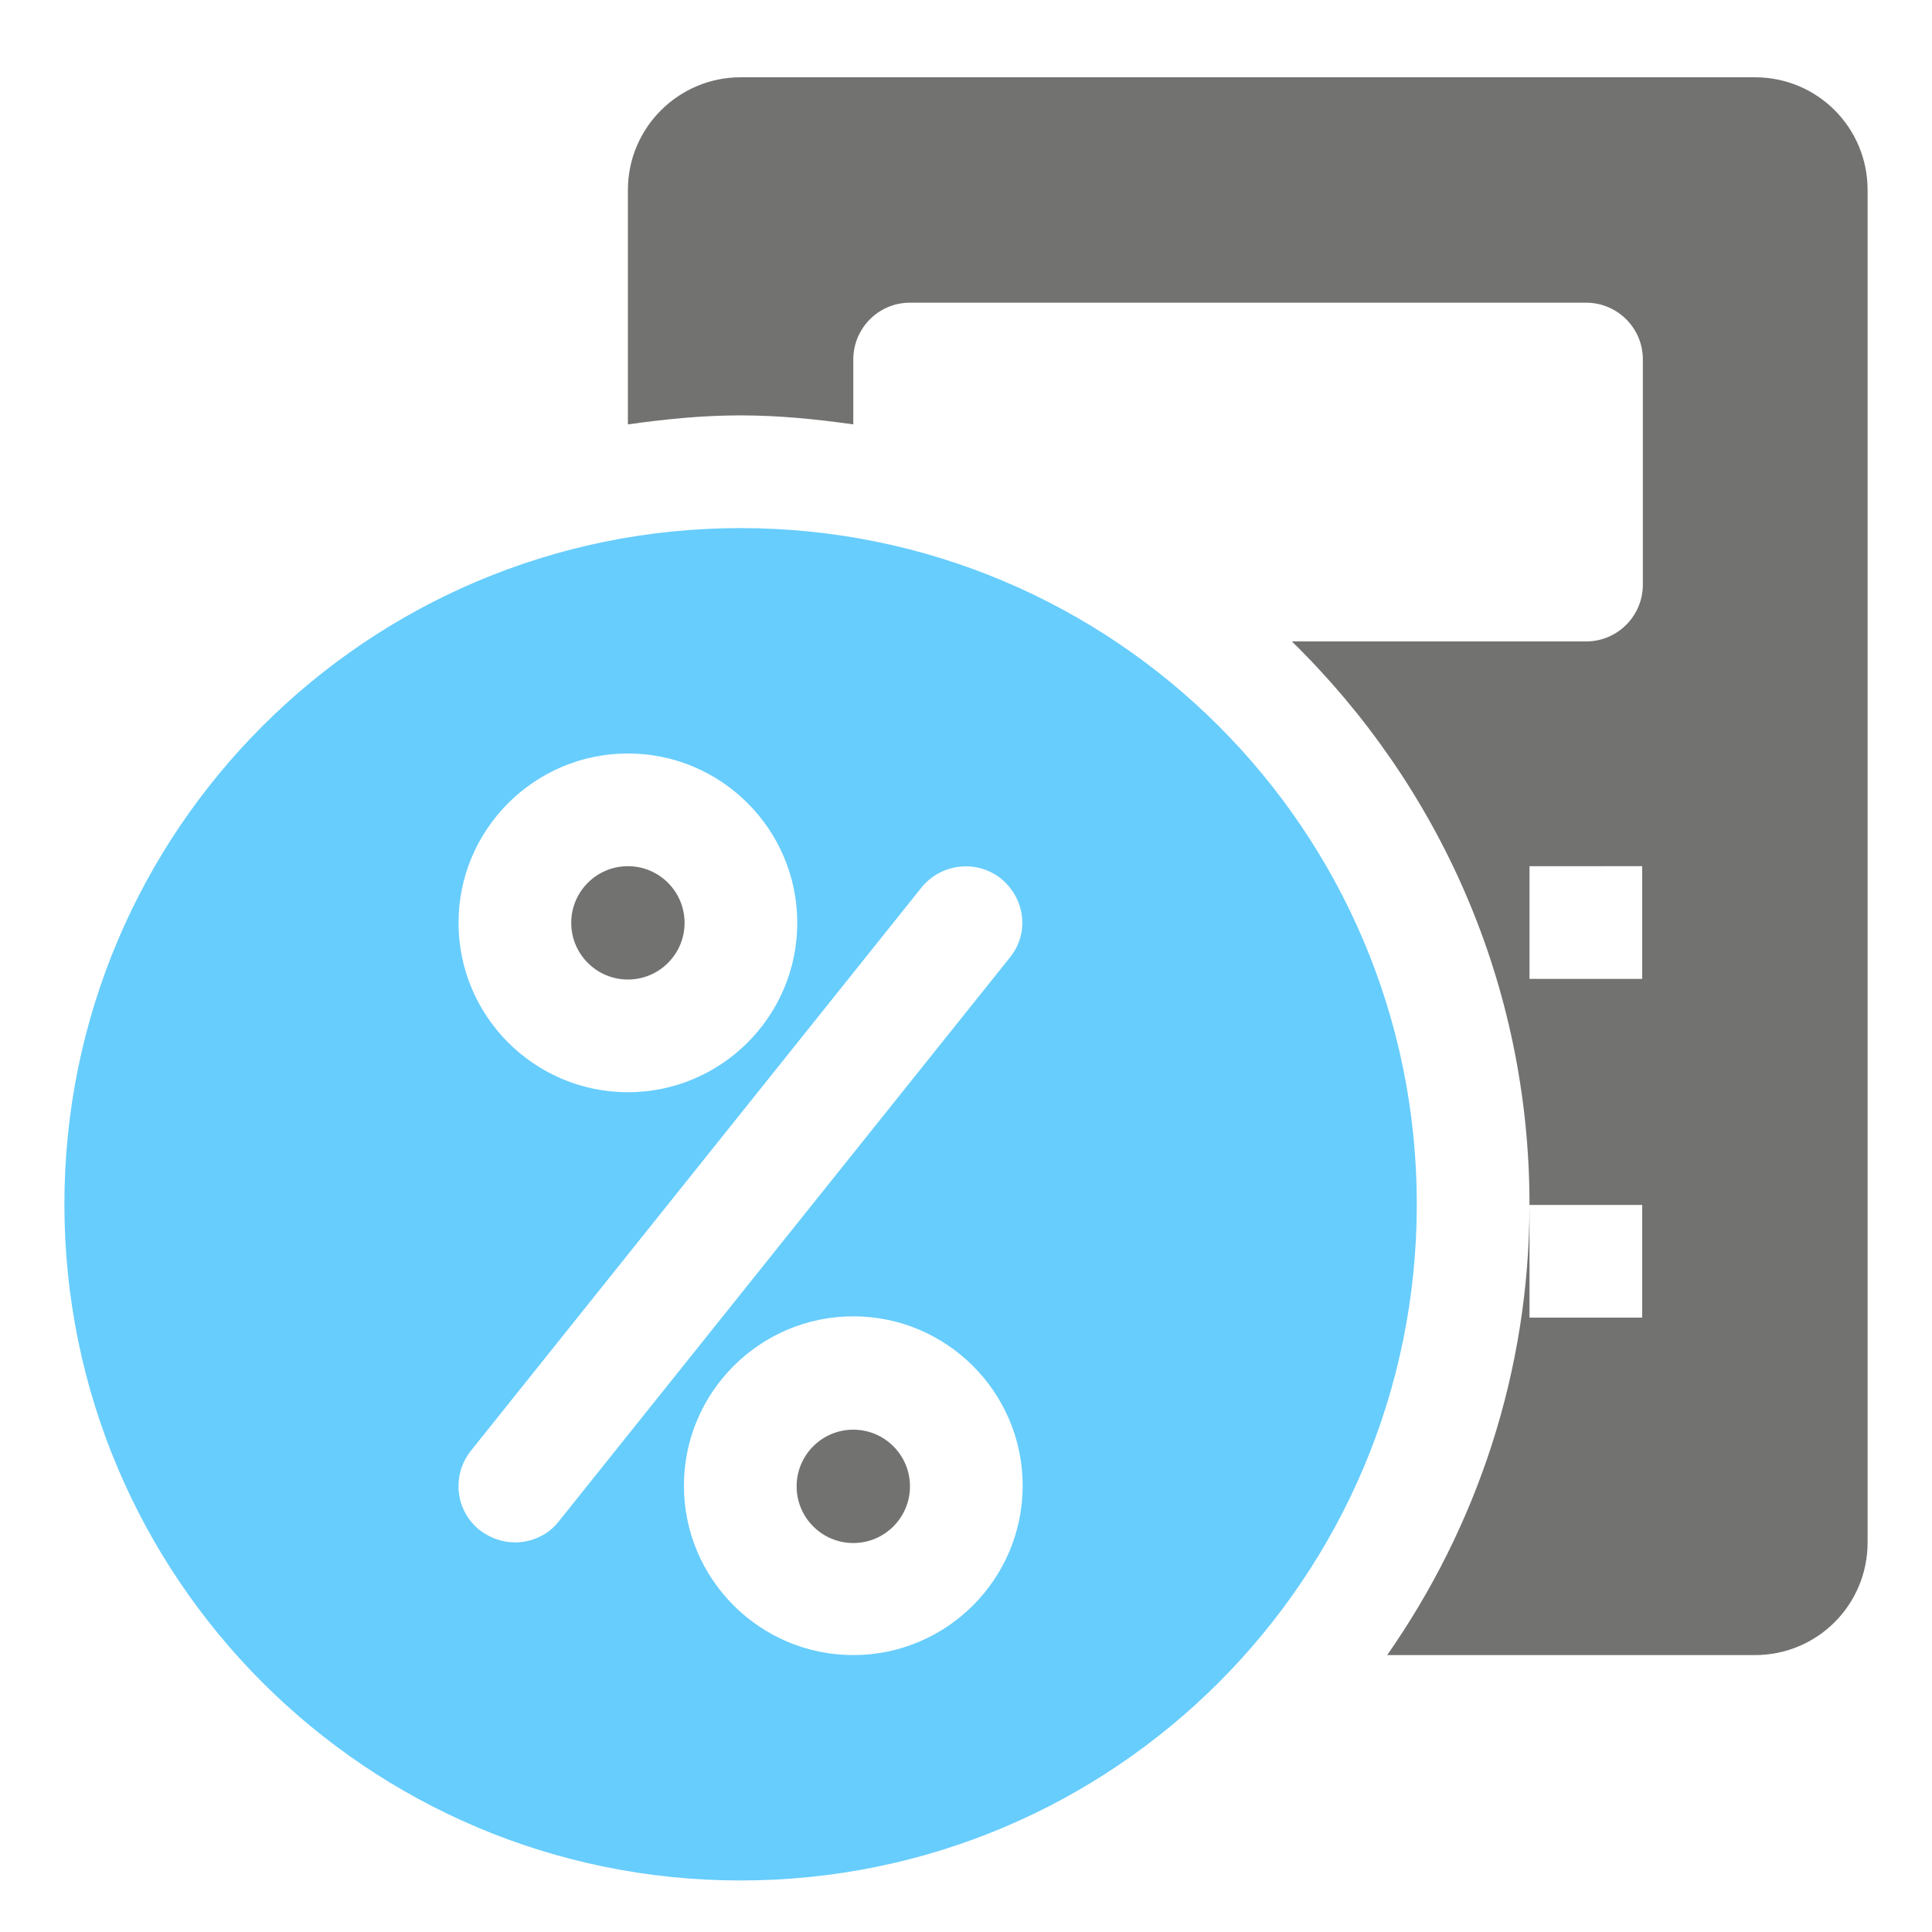 <?xml version="1.0" encoding="utf-8"?>
<!-- Generator: Adobe Illustrator 21.0.0, SVG Export Plug-In . SVG Version: 6.00 Build 0)  -->
<svg version="1.1" id="Layer_1" xmlns="http://www.w3.org/2000/svg" xmlns:xlink="http://www.w3.org/1999/xlink" x="0px" y="0px"
	 viewBox="0 0 300 300" style="enable-background:new 0 0 300 300;" xml:space="preserve">
<style type="text/css">
	.st0{fill:#727270;}
	.st1{fill:#67CDFD;}
</style>
<circle class="st0" cx="97.5" cy="143.3" r="8.8"/>
<circle class="st0" cx="132.5" cy="230.8" r="8.8"/>
<path class="st1" d="M115,82C57,82,10,129,10,187s47,105,105,105s105-47,105-105S173,82,115,82z M97.5,117
	c14.5,0,26.3,11.8,26.3,26.3c0,14.5-11.8,26.3-26.3,26.3s-26.3-11.8-26.3-26.3S83,117,97.5,117z M132.5,257
	c-14.5,0-26.3-11.8-26.3-26.3s11.8-26.3,26.3-26.3s26.3,11.8,26.3,26.3S147,257,132.5,257z M156.8,148.7l-70,87.5
	c-1.7,2.2-4.3,3.3-6.8,3.3c-1.9,0-3.8-0.6-5.5-1.9c-3.8-3-4.4-8.5-1.4-12.3l70-87.5c3-3.7,8.5-4.4,12.3-1.4
	C159.2,139.5,159.9,144.9,156.8,148.7z"/>
<path class="st0" d="M272.5,12H115c-9.6,0-17.5,7.8-17.5,17.5v36.4c5.7-0.8,11.5-1.4,17.5-1.4s11.8,0.6,17.5,1.4V55.8
	c0-4.8,3.9-8.8,8.8-8.8h105c4.8,0,8.8,3.9,8.8,8.8v35c0,4.8-3.9,8.8-8.8,8.8h-45.7c22.8,22.3,36.9,53.2,36.9,87.5H255v17.5h-17.5
	V187c0,26-8.2,50.1-22.1,70h57.1c9.7,0,17.5-7.8,17.5-17.5v-210C290,19.8,282.2,12,272.5,12z M255,152h-17.5v-17.5H255V152z"/>
</svg>
